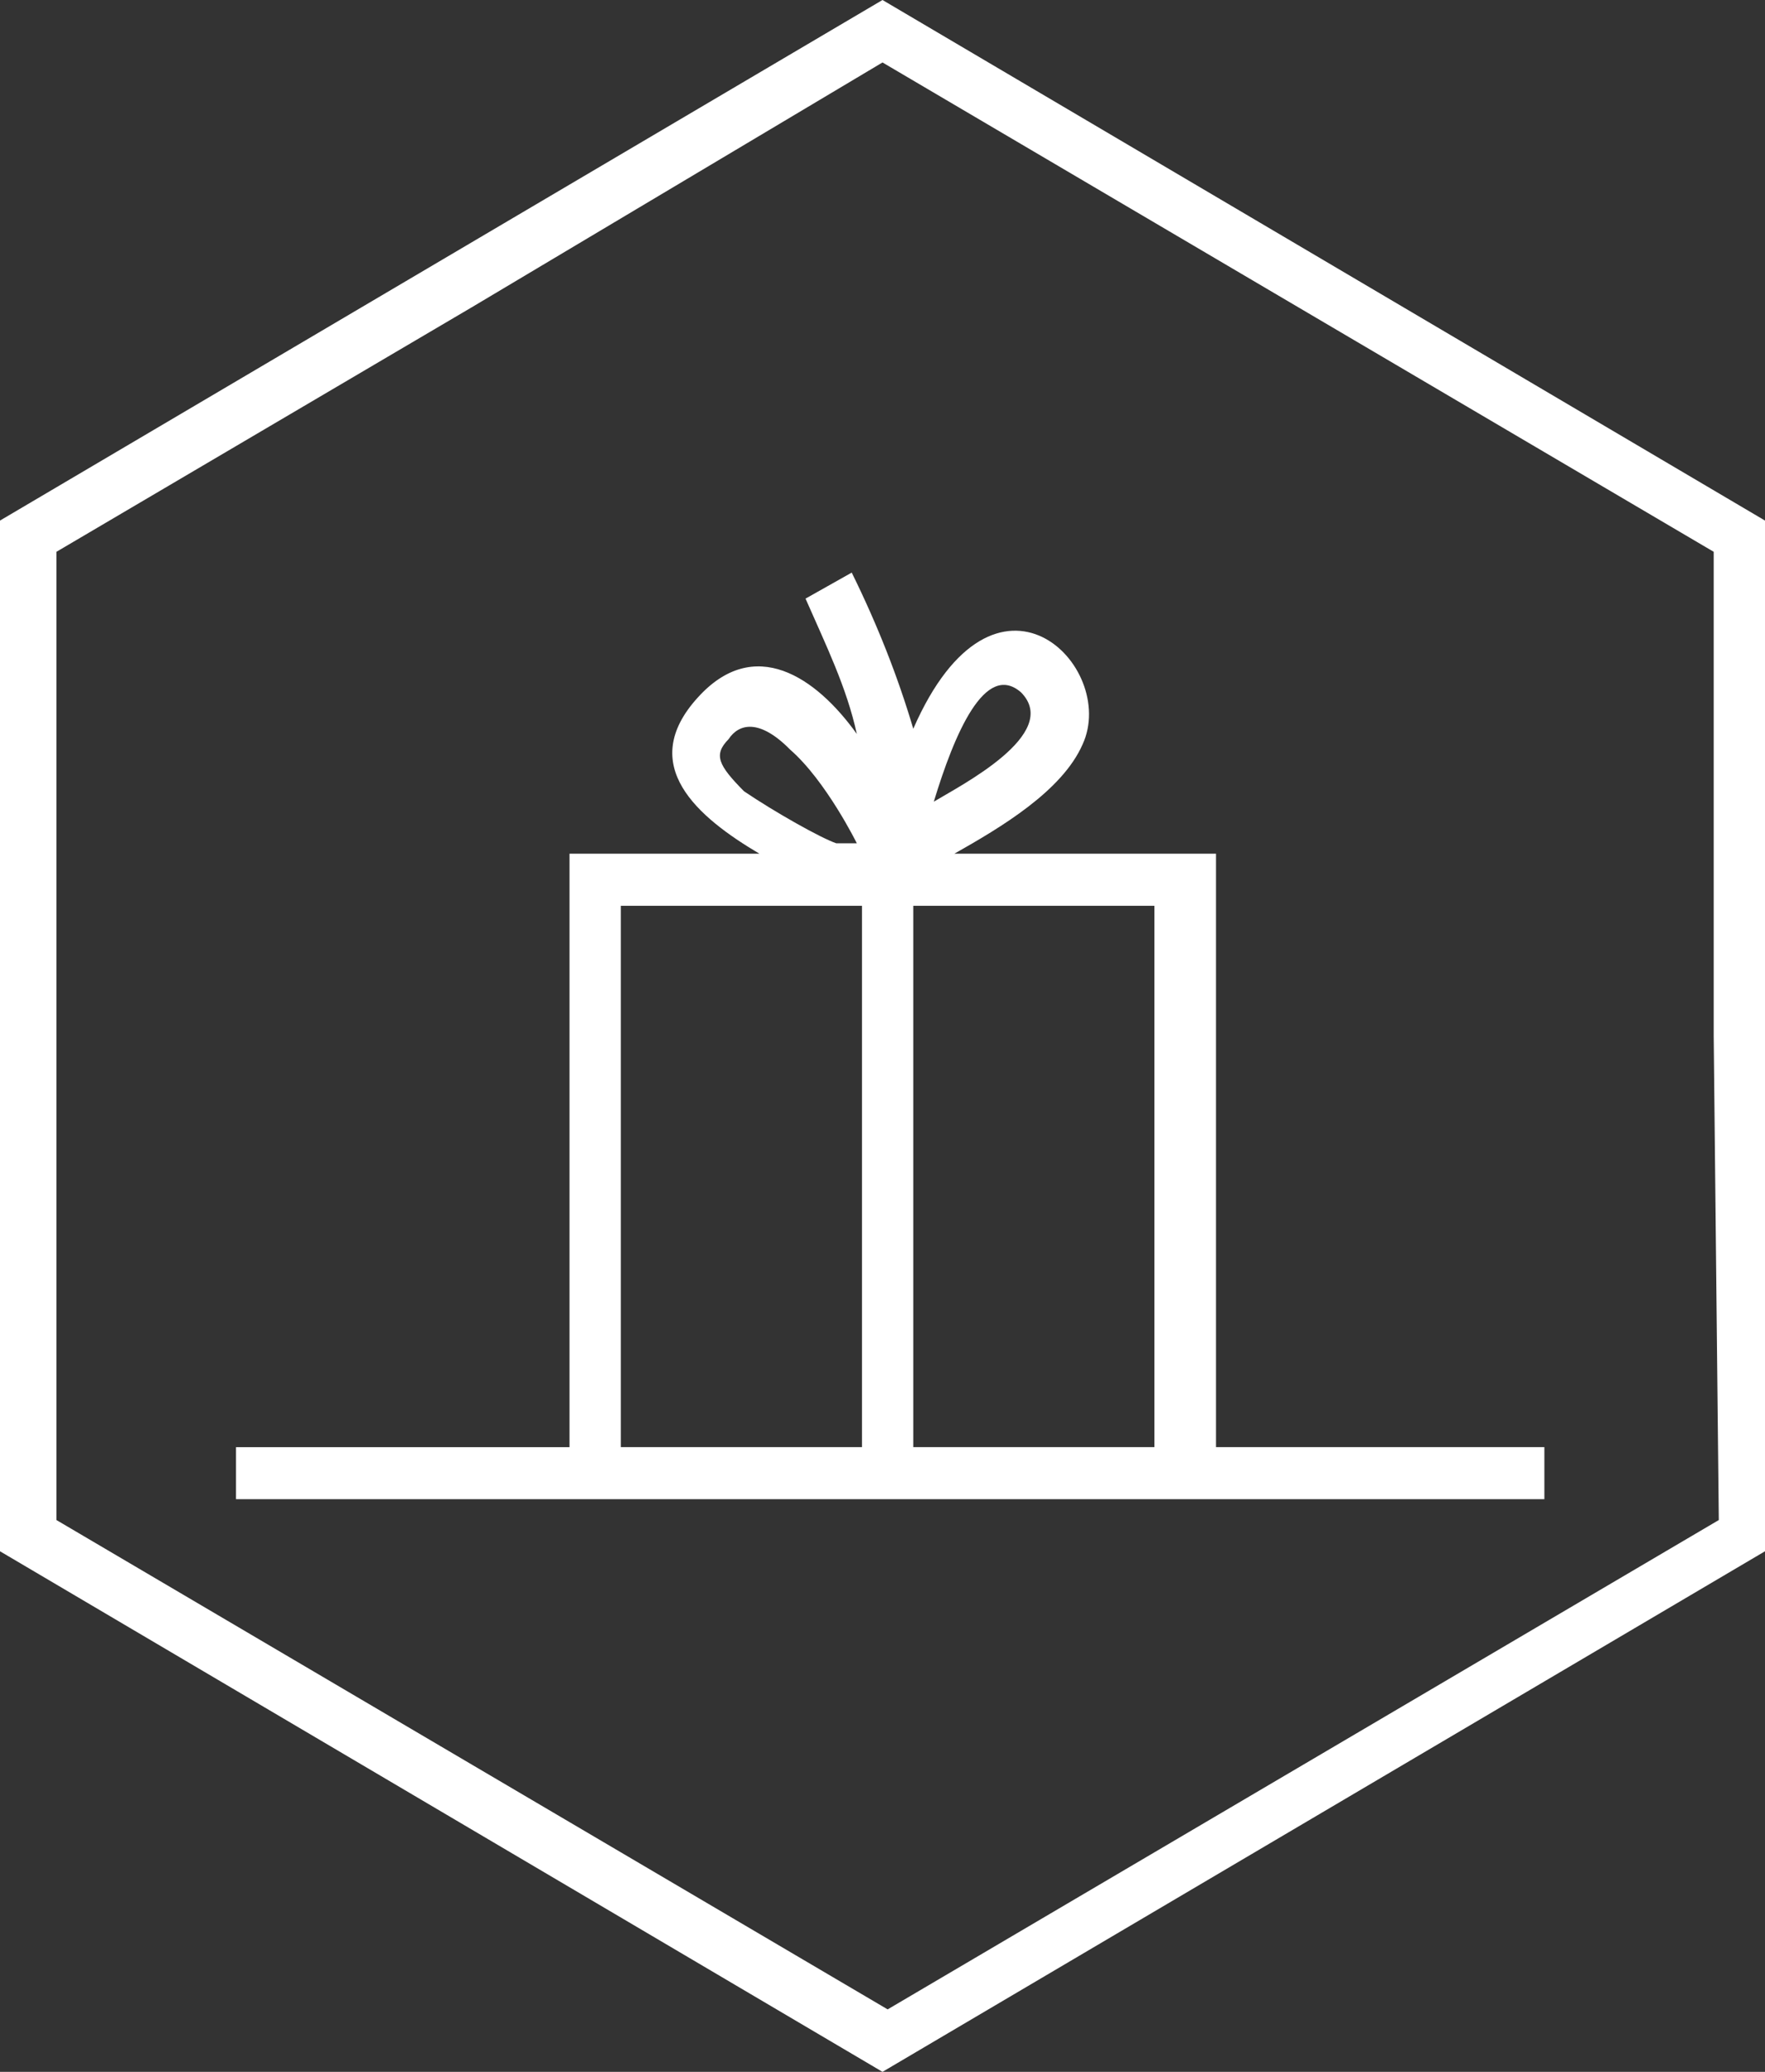 <?xml version="1.0" encoding="UTF-8"?> <svg xmlns="http://www.w3.org/2000/svg" width="46" height="54" fill="none" viewBox="0 0 46 54"><rect x="0" y="0" width="46" height="54" fill="#333333" stroke="none"/><path fill="#fff" fill-rule="evenodd" d="M6.151 37.719h8.692V22.25h4.948c-1.605-.95-3.21-2.306-1.605-4.07 1.471-1.628 3.076-.543 4.145.95-.267-1.221-.802-2.307-1.337-3.528l1.204-.678c.668 1.356 1.203 2.713 1.604 4.07 2.14-4.884 5.35-1.628 4.413.407-.535 1.221-2.14 2.17-3.343 2.85h6.82v15.467h8.558v1.356H6.151V37.72zm23.936-14.111h-6.285v14.11h6.285v-14.11zm-7.622 0H16.18v14.11h6.285v-14.11zm-.134-1.628s-.802-1.628-1.738-2.442c-.802-.814-1.337-.679-1.605-.272-.4.407-.267.679.402 1.357.802.543 2.005 1.221 2.407 1.357h.534zm2.006-1.085c.669-.408 3.343-1.764 2.273-2.85-.936-.814-1.738 1.086-2.273 2.85zM44.663 27V14.382L33.83 8.005 23 1.628 12.302 8.005 1.471 14.382v25.236l10.831 6.377 10.832 6.377 10.831-6.377 10.831-6.377L44.663 27zM46 27v13.432l-11.5 6.784L23 54l-11.5-6.784L0 40.432V13.568l11.5-6.784L23 0l11.5 6.784L46 13.568V27z" clip-rule="evenodd"></path></svg> 